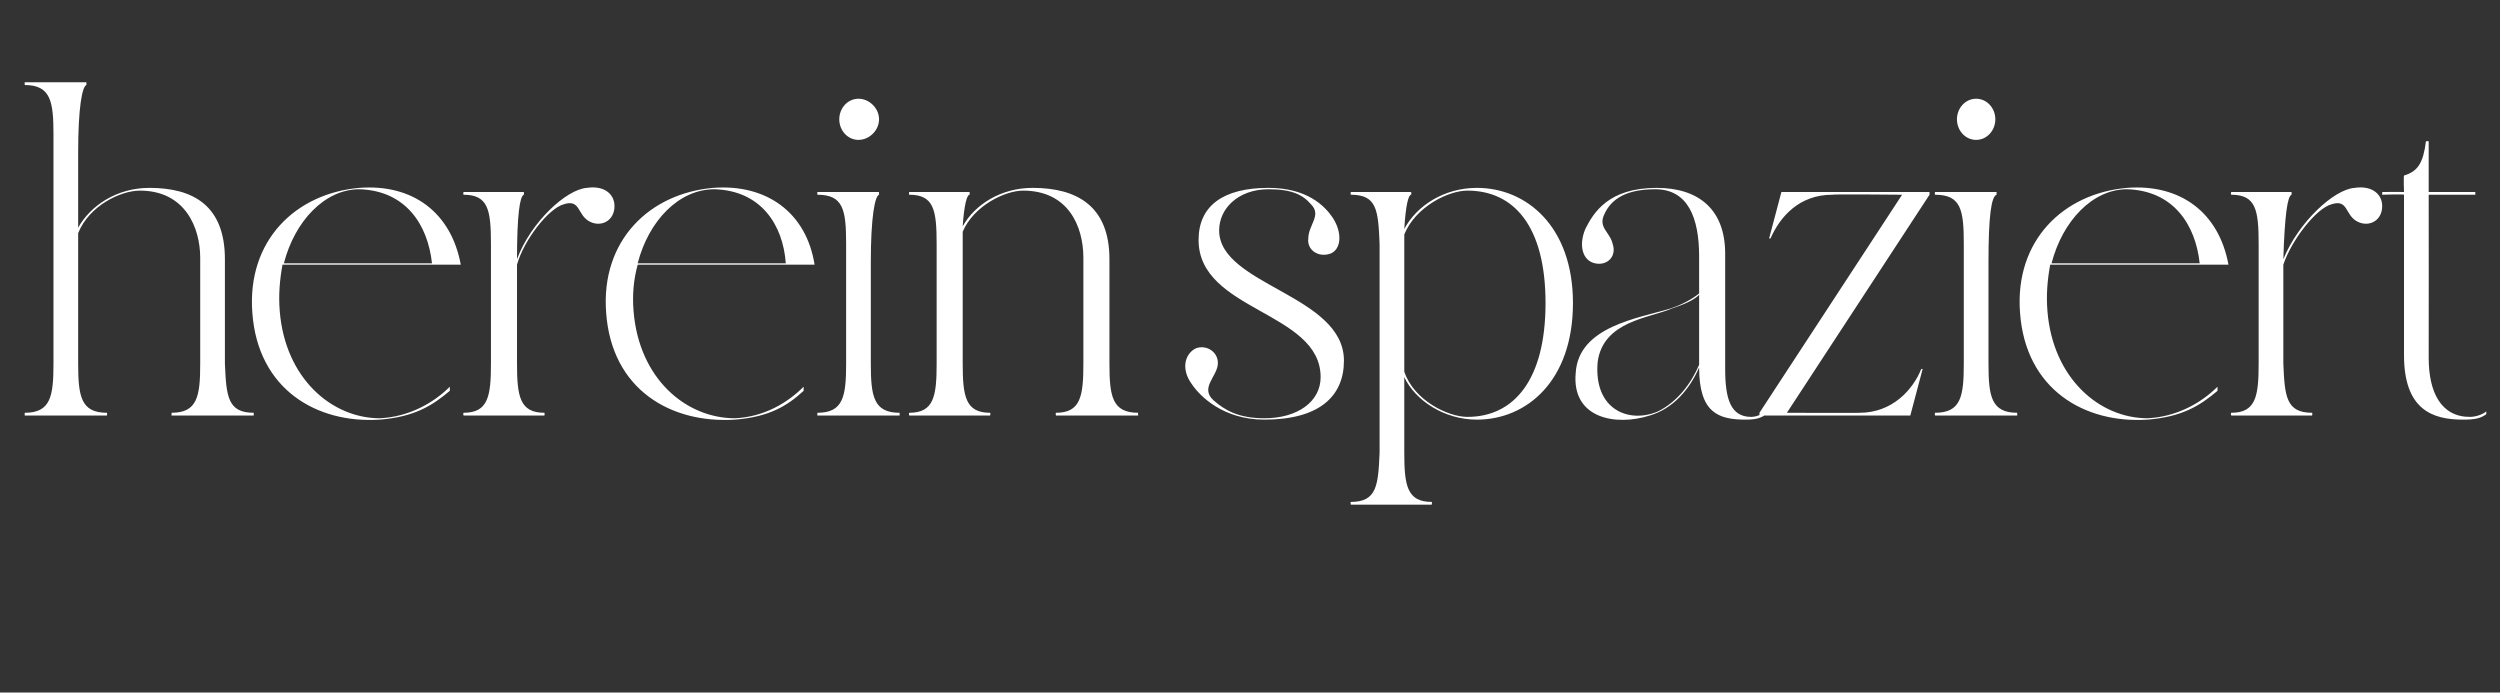 <?xml version="1.0" standalone="no"?><!DOCTYPE svg PUBLIC "-//W3C//DTD SVG 1.1//EN" "http://www.w3.org/Graphics/SVG/1.1/DTD/svg11.dtd"><svg xmlns="http://www.w3.org/2000/svg" version="1.1" width="182.3px" height="50.5px" viewBox="0 -6 182.3 50.5" style="top:-6px"><rect x="0" y="-6" width="182.3" height="50.5" fill="#333333" stroke="none"/><desc>hereinspaziert</desc><defs/><g id="Polygon294951"><path d="m16.4 20.5c.1 2.4.2 3.6 2.1 3.6c.01.02 0 .2 0 .2l-6 0c0 0 .04-.18 0-.2c1.9 0 2.1-1.2 2.1-3.6c0 0 0-7.7 0-7.7c0-2.2-1.1-4.9-4.4-4.9c-1.4 0-3.7 1.1-4.5 3.1c0 0 0 9.5 0 9.5c0 2.4.2 3.6 2.1 3.6c.02.02 0 .2 0 .2l-6 0c0 0 .01-.18 0-.2c1.9 0 2.1-1.2 2.1-3.6c0 0 0-16.7 0-16.7c0-2.4-.2-3.6-2.1-3.6c.01-.04 0-.2 0-.2l4.5 0c0 0 0 .16 0 .2c-.3.1-.6 1.6-.6 4.9c0 0 0 5.5 0 5.5c.9-1.6 2.8-2.9 5.2-2.9c3.2 0 5.5 1.3 5.5 5.2c0 0 0 7.6 0 7.6zm4.2-7.2c-.2 1.1-.3 2.2-.2 3.4c.4 4.9 3.8 7.8 7.3 7.8c2.1-.1 3.9-1.1 5.1-2.3c0 0 0 .3 0 .3c-1.3 1.1-2.6 1.9-5.1 2.1c-4.6.3-8.9-2.2-9.3-7.8c-.4-5.3 3.2-8.7 7.8-9.1c3.9-.3 6.7 1.8 7.4 5.6c0 0-13 0-13 0zm.1-.1c0 0 10.8 0 10.8 0c-.3-2.8-1.9-5.3-5.3-5.4c-2.5 0-4.7 2.3-5.5 5.4zm24.1-4c-.1 1-1.1 1.4-1.9.9c-.8-.5-.6-1.6-1.8-1.2c-1.1.3-2.9 2.6-3.4 4.4c0 0 0 7.2 0 7.2c0 2.4.2 3.6 2 3.6c.03.02 0 .2 0 .2l-5.9 0c0 0-.04-.18 0-.2c1.8 0 2-1.2 2-3.6c0 0 0-8.7 0-8.7c0-2.5-.2-3.6-2-3.6c-.04-.05 0-.2 0-.2l4.4 0c0 0 .01.15 0 .2c-.3.1-.5 1.5-.5 4.7c1-2.7 3.6-5.1 5.1-5.2c1.3-.2 2.1.5 2 1.5zm1.7 4.1c-.3 1.1-.4 2.2-.3 3.4c.4 4.9 3.8 7.8 7.4 7.8c2.1-.1 3.8-1.1 5-2.3c0 0 0 .3 0 .3c-1.2 1.1-2.5 1.9-5 2.1c-4.7.3-9-2.2-9.4-7.8c-.4-5.3 3.2-8.7 7.8-9.1c3.9-.3 6.8 1.8 7.4 5.6c0 0-12.9 0-12.9 0zm0-.1c0 0 10.8 0 10.8 0c-.2-2.8-1.8-5.3-5.2-5.4c-2.6 0-4.8 2.3-5.6 5.4zm17.6-10.5c0 .8-.7 1.5-1.5 1.5c-.8 0-1.4-.7-1.4-1.5c0-.8.6-1.5 1.4-1.5c.8 0 1.5.7 1.5 1.5zm-.6 17.8c0 2.4.2 3.6 2.1 3.6c0 .02 0 .2 0 .2l-6 0c0 0 0-.18 0-.2c1.9 0 2.1-1.2 2.1-3.6c0 0 0-8.7 0-8.7c0-2.5-.2-3.6-2.1-3.6c0-.05 0-.2 0-.2l4.5 0c0 0-.01.15 0 .2c-.3.1-.6 1.6-.6 4.9c0 0 0 7.4 0 7.4zm19.5 3.6c-.04.02 0 .2 0 .2l-6 0c0 0-.04-.18 0-.2c1.8 0 2-1.2 2-3.6c0 0 0-7.7 0-7.7c0-2.3-1.1-4.9-4.4-4.9c-1.3 0-3.6 1.1-4.4 3c0 .6 0 1.3 0 2.2c0 0 0 7.4 0 7.4c0 2.4.2 3.6 2 3.6c.04.02 0 .2 0 .2l-5.9 0c0 0-.04-.18 0-.2c1.8 0 2-1.2 2-3.6c0 0 0-8.7 0-8.7c0-2.5-.2-3.6-2-3.6c-.04-.05 0-.2 0-.2l4.4 0c0 0 .02.15 0 .2c-.2 0-.4.8-.5 2.3c.9-1.6 2.8-2.8 5.1-2.8c3.2 0 5.6 1.3 5.6 5.2c0 0 0 7.6 0 7.6c0 2.4.2 3.6 2.1 3.6zm15-3.8c0 2.6-1.8 4.3-5.8 4.3c-3 0-4.7-1.7-5.3-2.6c-.8-1.1-.5-2.2.3-2.6c.8-.3 1.7.3 1.6 1.2c-.1.9-1.3 1.7-.3 2.6c.8.7 1.8 1.3 3.7 1.3c2.4 0 4.1-1.2 4.1-3c0-4.8-8.9-4.8-8.9-10c0-2.5 1.8-3.8 5.1-3.8c2.8 0 4.1 1.3 4.7 2.2c.7 1.1.6 2.3-.2 2.6c-.9.3-1.7-.3-1.6-1.1c0-1 1-1.7.2-2.5c-.6-.7-1.4-1.1-3.1-1.1c-2.2 0-3.6 1.4-3.6 3c0 4 9.1 4.7 9.1 9.5zm16.7-4.2c0 5.7-3.4 8.5-7 8.5c-2.4 0-4.5-1.4-5.3-3.1c0 0 0 5.5 0 5.5c0 2.4.2 3.6 2 3.6c.04-.01 0 .2 0 .2l-5.9 0c0 0-.03-.21 0-.2c1.9 0 2-1.2 2.1-3.6c0 0 0-15.2 0-15.2c-.1-2.5-.2-3.6-2.1-3.6c-.03-.05 0-.2 0-.2l4.4 0c0 0 .03.15 0 .2c-.2 0-.4.8-.5 2.5c.9-1.7 2.9-3 5.3-3c3.6 0 7 2.8 7 8.4zm-2 0c0-5.6-2.3-8.2-5.7-8.2c-1.4 0-3.8 1.2-4.6 3.2c0 .5 0 1.2 0 2c0 0 0 8 0 8c.7 2.1 3.2 3.3 4.6 3.3c3.4 0 5.7-2.7 5.7-8.3zm16.1 7.9c0 0 0 .2 0 .2c-.4.3-.8.4-1.5.4c-2 0-3.4-.5-3.4-3.8c-.7 1.6-1.9 3-3.6 3.5c-2.5.8-5.7.2-5.4-3.1c.2-3.4 4.6-4 6.9-4.7c.9-.3 1.6-.7 2.1-1.1c0-1 0-1.9 0-2.7c0-2.8-.8-4.9-3.2-4.9c-2.1 0-3.2.7-3.7 1.8c-.5 1 .4 1.3.6 2.2c.3.9-.4 1.6-1.3 1.4c-.9-.2-1.2-1.3-.7-2.5c.6-1.2 1.7-3 5.2-3c3.1 0 5 1.6 5 4.8c0 3.3 0 8.4 0 8.4c0 2.2.4 3.5 1.9 3.5c.5 0 .9-.3 1.1-.4zm-4.9-3.4c0-.6 0-2.9 0-5.1c-.4.4-1.1.7-2 1c-1.6.7-5 .9-5.4 3.9c-.3 3.5 2.3 4.5 4.4 3.6c1.4-.7 2.4-2 3-3.4zm16.8-12.4l-10.4 15.9c0 0 5.33.02 5.3 0c2.4 0 3.9-1.7 4.5-3.2c.05.02.1 0 .1 0l-.9 3.4l-11 0l0-.2l10.4-15.9c0 0-5.12-.05-5.1 0c-2.4 0-3.8 1.6-4.5 3.2c-.04-.05-.1 0-.1 0l.9-3.4l10.8 0l0 .2zm4.8-5.5c0 .8-.6 1.5-1.4 1.5c-.8 0-1.4-.7-1.4-1.5c0-.8.6-1.5 1.4-1.5c.8 0 1.4.7 1.4 1.5zm-.5 17.8c0 2.4.2 3.6 2.1 3.6c-.02.02 0 .2 0 .2l-6 0c0 0-.03-.18 0-.2c1.9 0 2.1-1.2 2.1-3.6c0 0 0-8.7 0-8.7c0-2.5-.2-3.6-2.1-3.6c-.03-.05 0-.2 0-.2l4.5 0c0 0-.04.15 0 .2c-.4.1-.6 1.6-.6 4.9c0 0 0 7.4 0 7.4zm4.5-7.2c-.2 1.1-.3 2.2-.2 3.4c.4 4.9 3.8 7.8 7.3 7.8c2.1-.1 3.9-1.1 5.1-2.3c0 0 0 .3 0 .3c-1.3 1.1-2.6 1.9-5.1 2.1c-4.6.3-8.9-2.2-9.3-7.8c-.4-5.3 3.2-8.7 7.8-9.1c3.9-.3 6.7 1.8 7.4 5.6c0 0-13 0-13 0zm.1-.1c0 0 10.8 0 10.8 0c-.3-2.8-1.9-5.3-5.3-5.4c-2.5 0-4.7 2.3-5.5 5.4zm24.1-4c-.1 1-1.1 1.4-1.9.9c-.8-.5-.6-1.6-1.8-1.2c-1.1.3-2.9 2.6-3.5 4.4c0 0 0 7.2 0 7.2c.1 2.4.2 3.6 2.1 3.6c.03.02 0 .2 0 .2l-5.9 0c0 0-.05-.18 0-.2c1.8 0 2-1.2 2-3.6c0 0 0-8.7 0-8.7c0-2.5-.2-3.6-2-3.6c-.05-.05 0-.2 0-.2l4.4 0c0 0 .01.15 0 .2c-.3.1-.5 1.5-.6 4.7c1.1-2.7 3.7-5.1 5.2-5.2c1.3-.2 2.1.5 2 1.5zm7.6 14.8c0 0 0 .2 0 .2c-.4.3-.8.4-1.7.4c-2.2 0-4.3-.7-4.3-4.7c0 0 0-8.9 0-11.7c-.04-.05-1.6 0-1.6 0c0 0 .04-.21 0-.2c.6-.01 1.6 0 1.6 0c0 0-.04-1.07 0-1.2c1-.3 1.4-.9 1.6-2.5c.04-.01.2 0 .2 0l0 3.7l3.4 0l0 .2l-3.4 0c0 0 .01 11.86 0 11.9c0 2.5.9 4.3 3 4.3c.6 0 1.1-.3 1.2-.4z" stroke="none" fill="#fff"/></g></svg>